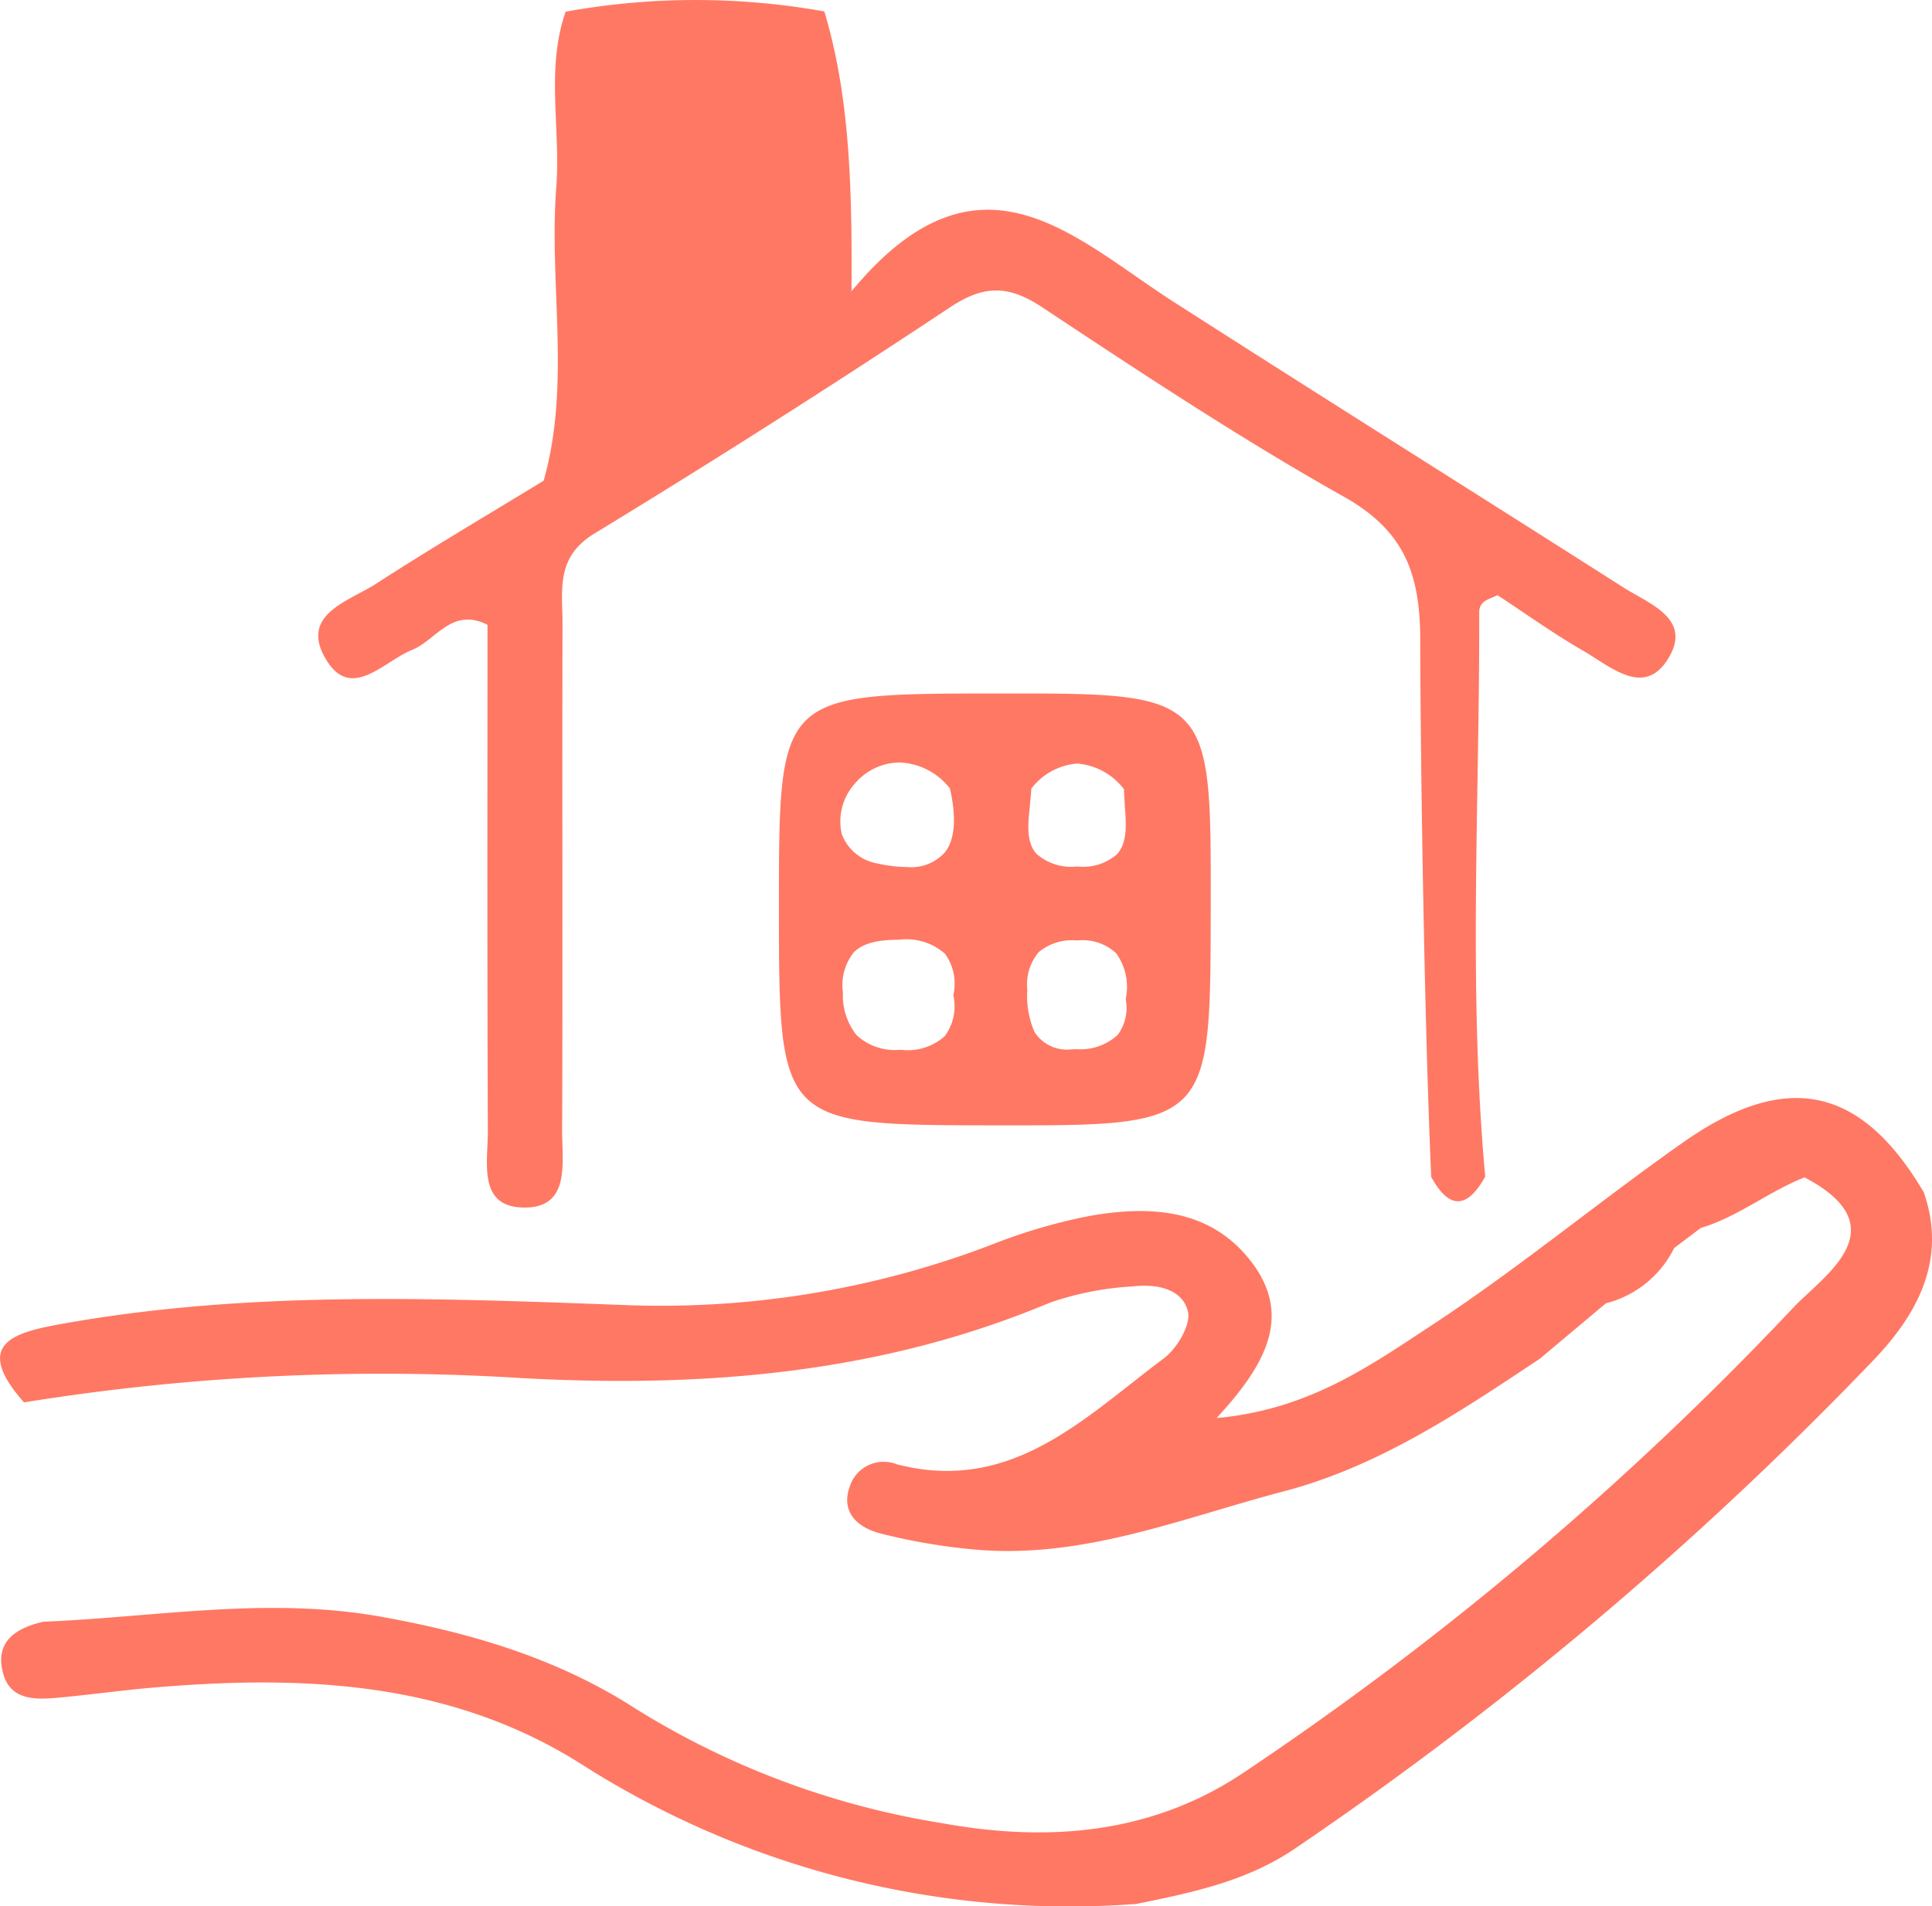 <svg xmlns="http://www.w3.org/2000/svg" width="136.788" height="135" viewBox="0 0 136.788 135"><g transform="translate(0.001 -0.5)"><g transform="translate(-0.001 0.5)"><path d="M113.7,41.751l-4.678,3.924c-5.662,3.768-11.3,7.567-18.01,9.361-7.283,1.9-14.369,4.886-22.139,4.14a42.031,42.031,0,0,1-6.537-1.126c-1.616-.42-2.874-1.512-2.139-3.416a2.512,2.512,0,0,1,3.28-1.487c8.156,2.12,13.326-3.317,18.928-7.5.935-.7,1.93-2.386,1.7-3.325-.406-1.646-2.3-1.955-3.906-1.768A21.715,21.715,0,0,0,74.347,41.7c-12,5.045-24.521,6.044-37.349,5.351A158.977,158.977,0,0,0,1.7,48.768c-3.795-4.293-.512-4.991,2.9-5.6,13.045-2.312,26.223-1.788,39.337-1.305a65.556,65.556,0,0,0,26.142-4.214A39.54,39.54,0,0,1,77.1,35.572c4.335-.775,8.662-.533,11.547,3.308s.886,7.32-2.511,10.995c6.546-.585,10.932-3.748,15.267-6.594,6.117-4.015,11.773-8.714,17.764-12.927,7.321-5.147,12.617-3.967,17.04,3.538,1.693,4.866-.549,8.768-3.657,11.985A255.26,255.26,0,0,1,91.608,80.419c-3.383,2.278-7.269,3.079-11.164,3.87A64.19,64.19,0,0,1,41.039,74.31C31.708,68.46,21.287,68.065,10.7,68.979c-2.219.193-4.424.508-6.643.707C2.46,69.83.727,69.853.218,67.946c-.6-2.233.889-3.186,2.831-3.643,7.973-.326,15.876-1.8,23.938-.355,6.454,1.16,12.556,2.979,18.041,6.529a58.485,58.485,0,0,0,21.73,8.1c7.469,1.353,14.77.749,21.207-3.533A226.523,226.523,0,0,0,127.012,42.01c2.056-2.171,7.521-5.621.749-9.179-2.542,1.007-4.7,2.792-7.346,3.586-.626.474-1.255.945-1.882,1.419a7.434,7.434,0,0,1-4.838,3.916" transform="translate(0 50.549)" fill="#ff7864"/><path d="M43.4.987c1.739,5.854,1.978,11.9,1.921,19.822,9.051-10.952,15.739-3.788,22.813.749,10.578,6.784,21.229,13.458,31.827,20.214,1.773,1.129,4.744,2.159,3.328,4.792-1.711,3.172-4.188.834-6.171-.306-2.085-1.2-4.049-2.616-6.066-3.935-.533.3-1.291.352-1.288,1.229.034,13.316-.786,26.643.426,39.948-1.263,2.276-2.537,2.383-3.825.02C85.851,71.793,85.6,53.326,85.59,45.5c-.011-4.716-1.124-7.735-5.405-10.144-7.323-4.12-14.354-8.776-21.366-13.421-2.386-1.578-4.111-1.592-6.526.009Q39.857,30.2,27.1,37.975c-2.755,1.68-2.233,4.046-2.239,6.393-.031,11.962.02,23.925-.026,35.887-.009,2.312.641,5.655-2.979,5.428-2.985-.19-2.273-3.3-2.281-5.4-.051-11.96-.026-23.919-.026-35.856-2.517-1.282-3.64,1.09-5.331,1.771-2.068.831-4.387,3.751-6.188.531-1.717-3.07,1.745-3.992,3.64-5.218,3.893-2.522,7.9-4.872,11.857-7.295,1.949-6.869.358-13.889.894-20.818.318-4.123-.755-8.322.658-12.385L25.1,1A51.709,51.709,0,0,1,43.4.987" transform="translate(14.966 -0.176)" fill="#ff7864"/><path d="M16.794,30.587H15.339C0,30.566,0,30.566,0,15.069,0,.018,0,.018,15.356,0h1.466C23.387,0,26.9.084,28.7,1.886c1.888,1.883,1.882,5.63,1.871,13.095v.271c-.011,7.476-.016,11.228-1.738,13.219C27.075,30.493,23.5,30.587,16.794,30.587ZM8.521,17.44c-1.629,0-2.626.28-3.233.909a3.708,3.708,0,0,0-.758,2.813,4.527,4.527,0,0,0,.963,3.032,3.984,3.984,0,0,0,3,1.049h.05l.051,0h.021l.041,0H8.7a3.893,3.893,0,0,0,3.046-.984,3.543,3.543,0,0,0,.6-2.892,3.61,3.61,0,0,0-.582-2.924,4.117,4.117,0,0,0-3.2-1.01Zm12.654.05a.82.82,0,0,0-.093,0,3.7,3.7,0,0,0-2.687.826,3.56,3.56,0,0,0-.808,2.687,6.3,6.3,0,0,0,.514,2.981A2.724,2.724,0,0,0,20.749,25.2c.1,0,.189,0,.271-.007l.02,0h.018a3.9,3.9,0,0,0,2.932-1.02,3.208,3.208,0,0,0,.56-2.525,4.082,4.082,0,0,0-.675-3.251A3.47,3.47,0,0,0,21.176,17.49ZM8.536,4.888a4.2,4.2,0,0,0-3.165,1.5,4.018,4.018,0,0,0-.926,3.559,3.283,3.283,0,0,0,2.527,2.092,10.1,10.1,0,0,0,2.1.255,3.223,3.223,0,0,0,2.663-1.026c.723-.9.849-2.43.373-4.535A4.73,4.73,0,0,0,8.536,4.888Zm12.575.076a4.531,4.531,0,0,0-3.243,1.775c-.012.283-.042.569-.068.815v.011l0,.047-.018.169-.008.086V7.9c-.146,1.348-.285,2.622.461,3.457a3.727,3.727,0,0,0,2.845.9h.068a3.669,3.669,0,0,0,2.773-.858c.766-.83.668-2.112.564-3.47l0-.05-.008-.122,0-.018c-.021-.312-.043-.644-.051-.963A4.628,4.628,0,0,0,21.111,4.964Z" transform="translate(55.15 49.111)" fill="#ff7864"/><path d="M16.794,31.087H15.339c-7.8-.011-11.715-.016-13.779-2.1S-.5,22.944-.5,15.069c0-7.656,0-11.5,2.072-13.529S7.554-.491,15.356-.5h1.466c6.7,0,10.287.09,12.229,2.032,2.034,2.029,2.029,5.844,2.018,13.444v.283c-.011,7.6-.016,11.408-1.86,13.539C27.31,30.985,23.646,31.087,16.794,31.087ZM15.356.5C7.827.509,4.047.513,2.273,2.254S.5,7.693.5,15.069c0,7.6,0,11.417,1.771,13.211s5.547,1.8,13.069,1.807h1.454c6.552,0,10.047-.086,11.66-1.944s1.605-5.538,1.616-12.886v-.283c.011-7.323.016-11-1.724-12.735C26.682.577,23.25.5,16.822.5ZM8.7,25.749l-.052,0-.052,0-.078,0H8.483a4.446,4.446,0,0,1-3.357-1.209,4.98,4.98,0,0,1-1.1-3.352A4.161,4.161,0,0,1,4.928,18c.71-.735,1.818-1.062,3.594-1.062h.039a4.561,4.561,0,0,1,3.572,1.178,4.023,4.023,0,0,1,.711,3.255,3.958,3.958,0,0,1-.726,3.223A4.343,4.343,0,0,1,8.7,25.749Zm-.006-1H8.7a3.449,3.449,0,0,0,2.667-.816,3.1,3.1,0,0,0,.474-2.5l-.008-.061.008-.061a3.165,3.165,0,0,0-.462-2.533,3.685,3.685,0,0,0-2.822-.839H8.521c-1.482,0-2.368.233-2.874.756a3.264,3.264,0,0,0-.618,2.446,4.082,4.082,0,0,0,.83,2.711,3.527,3.527,0,0,0,2.639.889h.116c.027,0,.052,0,.076,0Zm12.058.954a3.211,3.211,0,0,1-3.082-1.466,6.694,6.694,0,0,1-.579-3.224,4.01,4.01,0,0,1,.955-3.047,4.135,4.135,0,0,1,3.014-.972c.048,0,.09,0,.119,0a3.929,3.929,0,0,1,3.068,1.068,4.48,4.48,0,0,1,.808,3.586,3.637,3.637,0,0,1-.684,2.855,4.329,4.329,0,0,1-3.279,1.192l-.014,0h-.033C20.954,25.7,20.855,25.7,20.749,25.7Zm.427-7.712h-.037l-.025,0h-.025a3.264,3.264,0,0,0-2.341.681A3.12,3.12,0,0,0,18.088,21a5.931,5.931,0,0,0,.447,2.737c.38.666,1.063.963,2.214.963.073,0,.149,0,.218-.006l.03-.005h.05a3.46,3.46,0,0,0,2.564-.847,2.756,2.756,0,0,0,.44-2.147l0-.048,0-.048a3.657,3.657,0,0,0-.545-2.867A3.02,3.02,0,0,0,21.176,17.99ZM9.07,12.789a10.584,10.584,0,0,1-2.2-.266l-.025-.006a3.753,3.753,0,0,1-2.876-2.43A4.541,4.541,0,0,1,5,6.053a4.688,4.688,0,0,1,3.54-1.665,5.219,5.219,0,0,1,3.952,2.018l.079.093.027.119c.511,2.26.353,3.928-.47,4.957A3.691,3.691,0,0,1,9.07,12.789ZM7.09,11.547a9.588,9.588,0,0,0,1.98.241,2.76,2.76,0,0,0,2.272-.838c.6-.753.706-2.132.3-3.991A4.2,4.2,0,0,0,8.536,5.388,3.7,3.7,0,0,0,5.747,6.713,3.539,3.539,0,0,0,4.924,9.8,2.748,2.748,0,0,0,7.09,11.547ZM21.144,12.76h-.068a4.176,4.176,0,0,1-3.216-1.067c-.892-1-.74-2.436-.589-3.828l0-.043L17.3,7.5c.024-.227.055-.51.066-.783l.008-.181L17.5,6.4a5,5,0,0,1,3.613-1.938,5.093,5.093,0,0,1,3.675,1.978l.125.138,0,.186c.007.3.028.619.048.917l0,.044.011.166c.107,1.405.218,2.857-.7,3.848l0,0A4.117,4.117,0,0,1,21.144,12.76ZM18.271,7.89v.029l0,.036c-.14,1.29-.261,2.4.337,3.071a3.3,3.3,0,0,0,2.476.735h.064a3.232,3.232,0,0,0,2.408-.7c.616-.67.531-1.792.432-3.091l-.015-.194c-.018-.256-.035-.525-.046-.794a4.037,4.037,0,0,0-2.811-1.517,3.946,3.946,0,0,0-2.754,1.482c-.015.231-.039.456-.058.635l0,.026,0,.057Z" transform="translate(55.15 49.111)" fill="rgba(0,0,0,0)"/></g></g></svg>